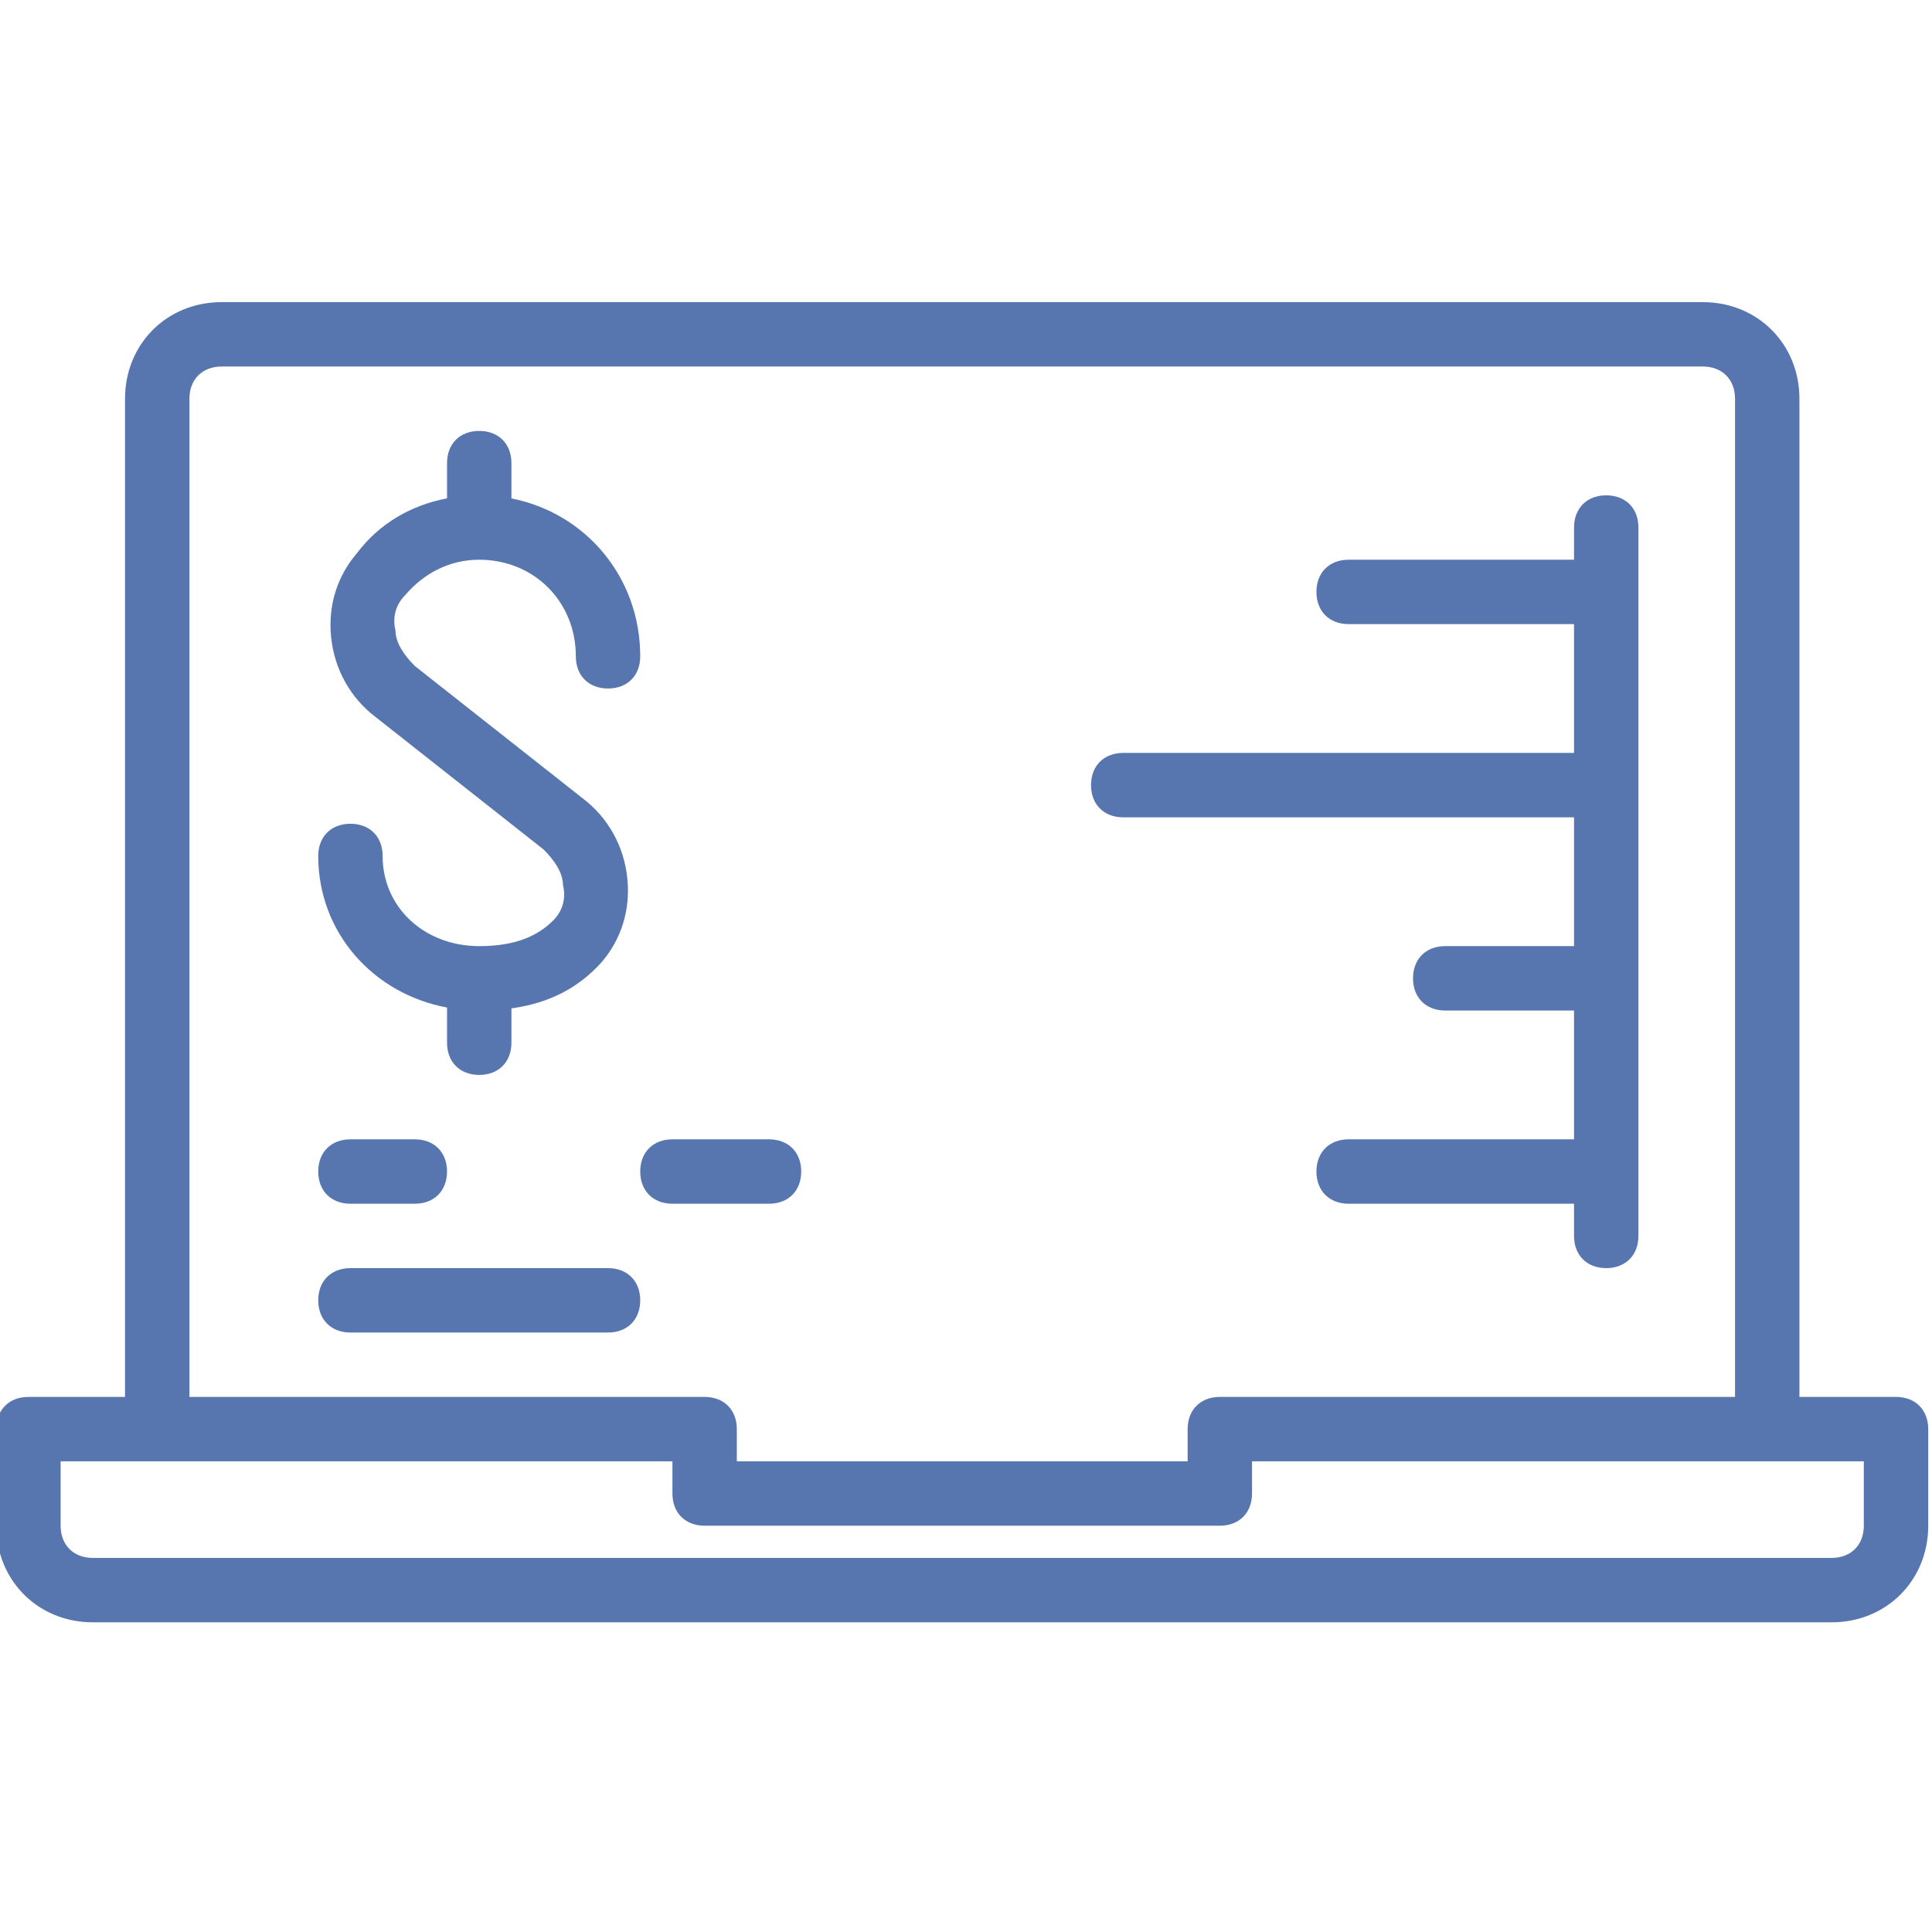 <svg xmlns="http://www.w3.org/2000/svg" viewBox="0 0 512 512" fill="#5776B0">
		<path d="M118.467,267.012v9.322c0,5.12,3.413,8.533,8.533,8.533s8.533-3.413,8.533-8.533v-9.102
			c10.127-1.41,17.817-5.479,23.893-12.231c5.12-5.973,7.68-13.653,6.827-22.187s-5.12-16.213-11.947-21.333l-44.373-34.987
			c-2.56-2.56-5.12-5.973-5.12-9.387c-0.853-3.413,0-6.827,2.56-9.387c5.12-5.973,11.947-9.387,19.627-9.387
			c14.507,0,25.6,11.093,25.6,25.6c0,5.12,3.413,8.533,8.533,8.533s8.533-3.413,8.533-8.533c0-20.963-14.452-37.981-34.133-41.841
			v-9.359c0-5.12-3.413-8.533-8.533-8.533s-8.533,3.413-8.533,8.533v9.337c-9.462,1.796-17.955,6.638-23.893,14.556
			c-5.12,5.973-7.68,13.653-6.827,22.187c0.853,8.533,5.12,16.213,11.947,21.333l44.373,34.987c2.56,2.56,5.12,5.973,5.12,9.387
			c0.853,3.413,0,6.827-2.56,9.387c-4.267,4.267-10.24,6.827-19.627,6.827c-14.507,0-25.6-10.24-25.6-23.893
			c0-5.12-3.413-8.533-8.533-8.533c-5.12,0-8.533,3.413-8.533,8.533C84.333,247.054,98.786,263.324,118.467,267.012z"/>
		<path d="M297.667,216.6h119.467v34.133H383c-5.12,0-8.533,3.413-8.533,8.533c0,5.12,3.413,8.533,8.533,8.533h34.133v34.133H357.4
			c-5.12,0-8.533,3.413-8.533,8.533S352.28,319,357.4,319h59.733v8.533c0,5.12,3.413,8.533,8.533,8.533s8.533-3.413,8.533-8.533
			V139.8c0-5.12-3.413-8.533-8.533-8.533s-8.533,3.413-8.533,8.533v8.533H357.4c-5.12,0-8.533,3.413-8.533,8.533
			s3.413,8.533,8.533,8.533h59.733v34.133H297.667c-5.12,0-8.533,3.413-8.533,8.533S292.547,216.6,297.667,216.6z"/>
		<path d="M161.133,336.067H92.867c-5.12,0-8.533,3.413-8.533,8.533s3.413,8.533,8.533,8.533h68.267
			c5.12,0,8.533-3.413,8.533-8.533S166.253,336.067,161.133,336.067z"/>
		<path d="M212.333,310.467c0-5.12-3.413-8.533-8.533-8.533h-25.6c-5.12,0-8.533,3.413-8.533,8.533S173.08,319,178.2,319h25.6
			C208.92,319,212.333,315.587,212.333,310.467z"/>
		<path d="M92.867,319h17.067c5.12,0,8.533-3.413,8.533-8.533s-3.413-8.533-8.533-8.533H92.867c-5.12,0-8.533,3.413-8.533,8.533
			S87.747,319,92.867,319z"/>
		<path d="M502.467,370.2h-25.6V105.667c0-14.507-11.093-25.6-25.6-25.6H58.733c-14.507,0-25.6,11.093-25.6,25.6V370.2h-25.6
			c-5.12,0-8.533,3.413-8.533,8.533v25.6c0,14.507,11.093,25.6,25.6,25.6h460.8c14.507,0,25.6-11.093,25.6-25.6v-25.6
			C511,373.613,507.587,370.2,502.467,370.2z M50.2,105.667c0-5.12,3.413-8.533,8.533-8.533h392.533
			c5.12,0,8.533,3.413,8.533,8.533V370.2H323.267c-5.12,0-8.533,3.413-8.533,8.533v8.533H195.267v-8.533
			c0-5.12-3.413-8.533-8.533-8.533H50.2V105.667z M493.933,404.333c0,5.12-3.413,8.533-8.533,8.533H24.6
			c-5.12,0-8.533-3.413-8.533-8.533v-17.067h25.6H178.2v8.533c0,5.12,3.413,8.533,8.533,8.533h136.533
			c5.12,0,8.533-3.413,8.533-8.533v-8.533h136.533h25.6V404.333z"/>
</svg>
